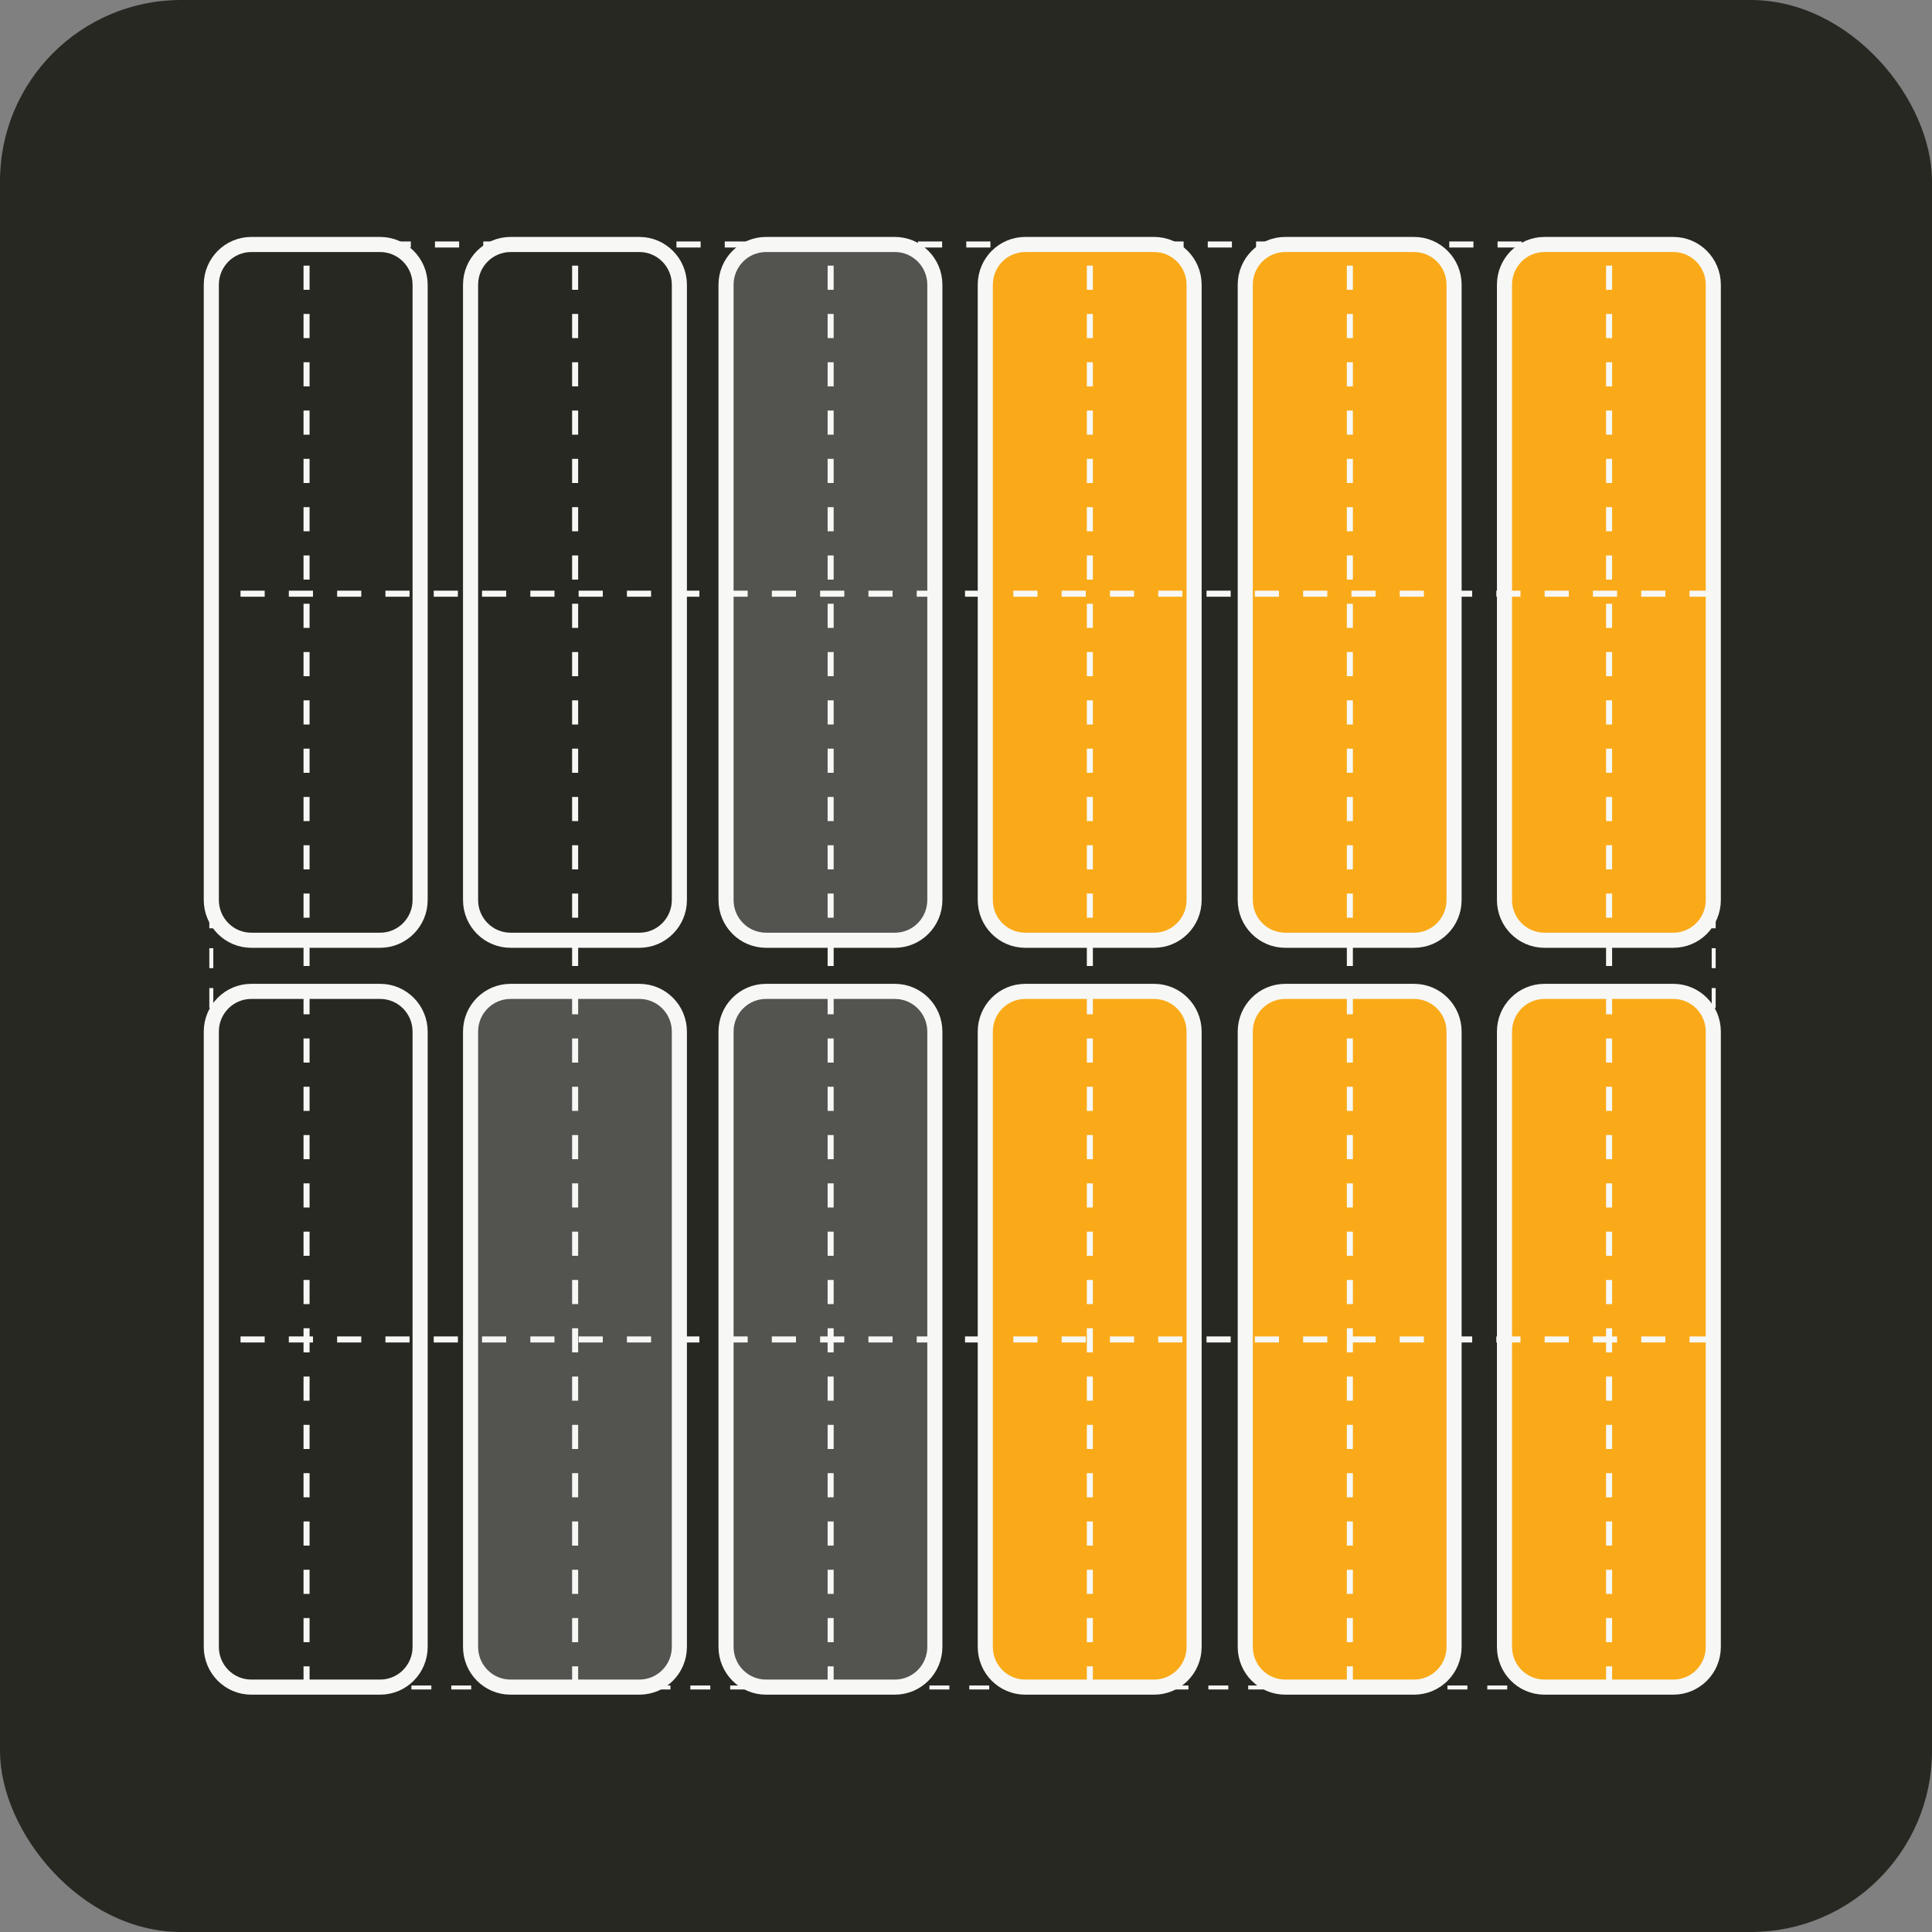 <svg width="64" height="64" viewBox="0 0 64 64" fill="none" xmlns="http://www.w3.org/2000/svg">
<rect x="0" y="0" width="64" height="64" fill="#808080" stroke="none"/>
<rect width="64" height="64" rx="6" fill="#282823"/>
<path d="M55.431 8.099H51.162C50.431 8.099 49.838 8.696 49.838 9.432V29.815C49.838 30.55 50.431 31.147 51.162 31.147H55.431C56.163 31.147 56.755 30.55 56.755 29.815V9.432C56.755 8.696 56.163 8.099 55.431 8.099Z" fill="#FAAA19"/>
<path d="M46.844 8.099H42.575C41.844 8.099 41.251 8.696 41.251 9.432V29.815C41.251 30.55 41.844 31.147 42.575 31.147H46.844C47.575 31.147 48.168 30.55 48.168 29.815V9.432C48.168 8.696 47.575 8.099 46.844 8.099Z" fill="#FAAA19"/>
<path d="M55.431 32.841H51.162C50.431 32.841 49.838 33.437 49.838 34.173V54.556C49.838 55.292 50.431 55.888 51.162 55.888H55.431C56.163 55.888 56.755 55.292 56.755 54.556V34.173C56.755 33.437 56.163 32.841 55.431 32.841Z" fill="#FAAA19"/>
<path d="M46.844 32.841H42.575C41.844 32.841 41.251 33.437 41.251 34.173V54.556C41.251 55.292 41.844 55.888 42.575 55.888H46.844C47.575 55.888 48.168 55.292 48.168 54.556V34.173C48.168 33.437 47.575 32.841 46.844 32.841Z" fill="#FAAA19"/>
<path d="M38.232 8.099H33.963C33.231 8.099 32.639 8.696 32.639 9.432V29.815C32.639 30.55 33.231 31.147 33.963 31.147H38.232C38.963 31.147 39.556 30.55 39.556 29.815V9.432C39.556 8.696 38.963 8.099 38.232 8.099Z" fill="#FAAA19"/>
<path d="M29.644 8.099H25.375C24.644 8.099 24.051 8.696 24.051 9.432V29.815C24.051 30.55 24.644 31.147 25.375 31.147H29.644C30.375 31.147 30.968 30.55 30.968 29.815V9.432C30.968 8.696 30.375 8.099 29.644 8.099Z" fill="#53534F" stroke="#F7F7F5" stroke-width="0.5" stroke-miterlimit="10"/>
<path d="M38.232 32.841H33.963C33.231 32.841 32.639 33.437 32.639 34.173V54.556C32.639 55.292 33.231 55.888 33.963 55.888H38.232C38.963 55.888 39.556 55.292 39.556 54.556V34.173C39.556 33.437 38.963 32.841 38.232 32.841Z" fill="#FAAA19"/>
<path d="M55.431 8.099H51.162C50.431 8.099 49.838 8.696 49.838 9.432V29.815C49.838 30.55 50.431 31.147 51.162 31.147H55.431C56.163 31.147 56.755 30.55 56.755 29.815V9.432C56.755 8.696 56.163 8.099 55.431 8.099Z" fill="#FAAA19" stroke="#F7F7F5" stroke-width="0.5" stroke-miterlimit="10"/>
<path d="M46.844 8.099H42.575C41.844 8.099 41.251 8.696 41.251 9.432V29.815C41.251 30.55 41.844 31.147 42.575 31.147H46.844C47.575 31.147 48.168 30.55 48.168 29.815V9.432C48.168 8.696 47.575 8.099 46.844 8.099Z" fill="#FAAA19" stroke="#F7F7F5" stroke-width="0.5" stroke-miterlimit="10"/>
<path d="M55.431 32.841H51.162C50.431 32.841 49.838 33.437 49.838 34.173V54.556C49.838 55.292 50.431 55.888 51.162 55.888H55.431C56.163 55.888 56.755 55.292 56.755 54.556V34.173C56.755 33.437 56.163 32.841 55.431 32.841Z" fill="#FAAA19" stroke="#F7F7F5" stroke-width="0.5" stroke-miterlimit="10"/>
<path d="M46.844 32.841H42.575C41.844 32.841 41.251 33.437 41.251 34.173V54.556C41.251 55.292 41.844 55.888 42.575 55.888H46.844C47.575 55.888 48.168 55.292 48.168 54.556V34.173C48.168 33.437 47.575 32.841 46.844 32.841Z" fill="#FAAA19" stroke="#F7F7F5" stroke-width="0.5" stroke-miterlimit="10"/>
<path d="M38.232 8.099H33.963C33.231 8.099 32.639 8.696 32.639 9.432V29.815C32.639 30.55 33.231 31.147 33.963 31.147H38.232C38.963 31.147 39.556 30.55 39.556 29.815V9.432C39.556 8.696 38.963 8.099 38.232 8.099Z" fill="#FAAA19" stroke="#F7F7F5" stroke-width="0.5" stroke-miterlimit="10"/>
<path d="M38.232 32.841H33.963C33.231 32.841 32.639 33.437 32.639 34.173V54.556C32.639 55.292 33.231 55.888 33.963 55.888H38.232C38.963 55.888 39.556 55.292 39.556 54.556V34.173C39.556 33.437 38.963 32.841 38.232 32.841Z" fill="#FAAA19" stroke="#F7F7F5" stroke-width="0.5" stroke-miterlimit="10"/>
<path d="M29.644 32.841H25.375C24.644 32.841 24.051 33.437 24.051 34.173V54.556C24.051 55.292 24.644 55.888 25.375 55.888H29.644C30.375 55.888 30.968 55.292 30.968 54.556V34.173C30.968 33.437 30.375 32.841 29.644 32.841Z" fill="#53534F" stroke="#F7F7F5" stroke-width="0.5" stroke-miterlimit="10"/>
<path d="M21.181 8.099H16.912C16.181 8.099 15.588 8.696 15.588 9.432V29.815C15.588 30.55 16.181 31.147 16.912 31.147H21.181C21.912 31.147 22.505 30.55 22.505 29.815V9.432C22.505 8.696 21.912 8.099 21.181 8.099Z" stroke="#F7F7F5" stroke-width="0.5" stroke-miterlimit="10"/>
<path d="M12.593 8.099H8.324C7.593 8.099 7 8.696 7 9.432V29.815C7 30.55 7.593 31.147 8.324 31.147H12.593C13.324 31.147 13.917 30.55 13.917 29.815V9.432C13.917 8.696 13.324 8.099 12.593 8.099Z" stroke="#F7F7F5" stroke-width="0.5" stroke-miterlimit="10"/>
<path d="M21.181 32.841H16.912C16.181 32.841 15.588 33.437 15.588 34.173V54.556C15.588 55.292 16.181 55.888 16.912 55.888H21.181C21.912 55.888 22.505 55.292 22.505 54.556V34.173C22.505 33.437 21.912 32.841 21.181 32.841Z" fill="#53534F" stroke="#F7F7F5" stroke-width="0.5" stroke-miterlimit="10"/>
<path d="M12.593 32.841H8.324C7.593 32.841 7 33.437 7 34.173V54.556C7 55.292 7.593 55.888 8.324 55.888H12.593C13.324 55.888 13.917 55.292 13.917 54.556V34.173C13.917 33.437 13.324 32.841 12.593 32.841Z" stroke="#F7F7F5" stroke-width="0.5" stroke-miterlimit="10"/>
<path d="M55.209 8.099H8.411" stroke="#F7F7F5" stroke-width="0.2" stroke-miterlimit="10" stroke-dasharray="0.8 0.8"/>
<path d="M55.209 55.9H8.411" stroke="#F7F7F5" stroke-width="0.132" stroke-miterlimit="10" stroke-dasharray="0.66 0.66"/>
<path d="M7 8.971V55.016" stroke="#F7F7F5" stroke-width="0.132" stroke-miterlimit="10" stroke-dasharray="0.66 0.66"/>
<path d="M56.768 8.971V55.016" stroke="#F7F7F5" stroke-width="0.132" stroke-miterlimit="10" stroke-dasharray="0.66 0.66"/>
<path d="M56.768 19.667H7" stroke="#F7F7F5" stroke-width="0.2" stroke-miterlimit="10" stroke-dasharray="0.8 0.8"/>
<path d="M36.103 56V8" stroke="#F7F7F5" stroke-width="0.2" stroke-miterlimit="10" stroke-dasharray="0.8 0.8"/>
<path d="M44.716 56V8" stroke="#F7F7F5" stroke-width="0.2" stroke-miterlimit="10" stroke-dasharray="0.8 0.8"/>
<path d="M53.303 56V8" stroke="#F7F7F5" stroke-width="0.2" stroke-miterlimit="10" stroke-dasharray="0.8 0.8"/>
<path d="M27.516 56V8" stroke="#F7F7F5" stroke-width="0.2" stroke-miterlimit="10" stroke-dasharray="0.8 0.8"/>
<path d="M19.052 56V8" stroke="#F7F7F5" stroke-width="0.2" stroke-miterlimit="10" stroke-dasharray="0.8 0.8"/>
<path d="M10.155 56V8" stroke="#F7F7F5" stroke-width="0.2" stroke-miterlimit="10" stroke-dasharray="0.8 0.8"/>
<path d="M56.768 44.371H7" stroke="#F7F7F5" stroke-width="0.2" stroke-miterlimit="10" stroke-dasharray="0.8 0.8"/>
</svg>
